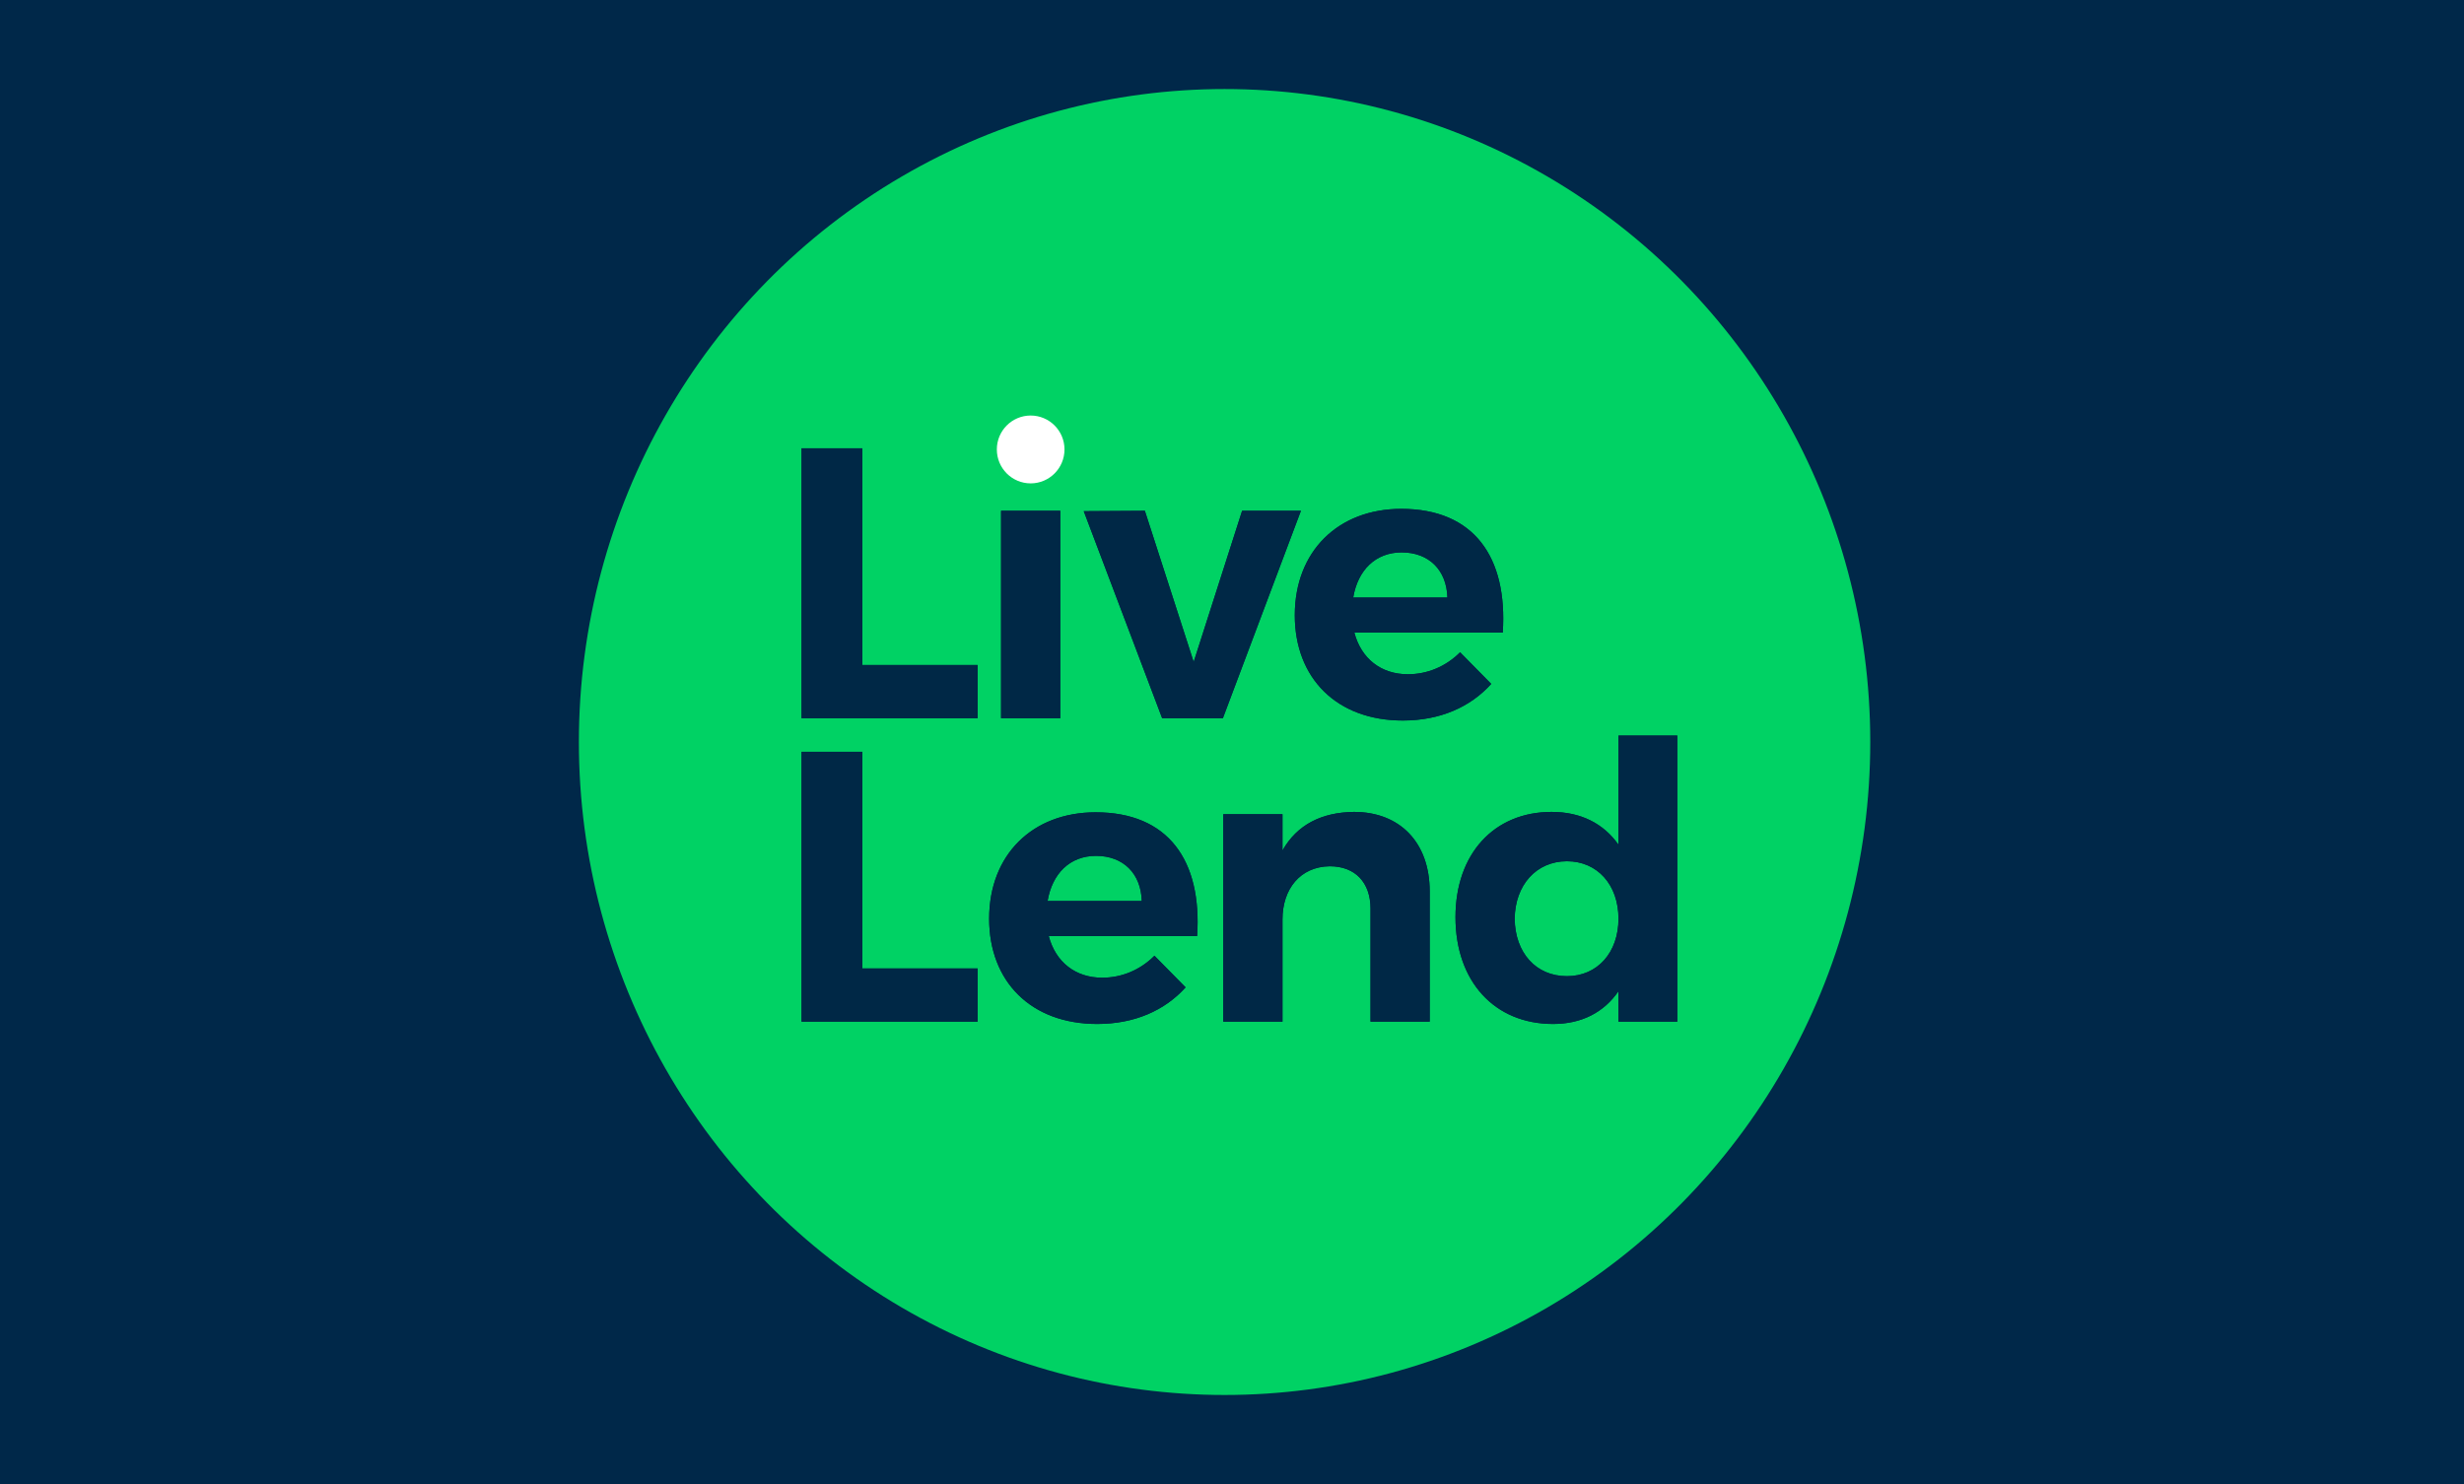 <svg xmlns="http://www.w3.org/2000/svg" xmlns:xlink="http://www.w3.org/1999/xlink" width="166px" height="100px" viewBox="0 0 166 100"><title>Group 2</title><g id="Page-1" stroke="none" stroke-width="1" fill="none" fill-rule="evenodd"><g id="Group-2"><rect id="Rectangle" fill="#002849" x="0" y="0" width="166" height="100"></rect><g id="Logo" transform="translate(39, 6)" fill-rule="nonzero"><ellipse id="Oval" fill="#00D264" cx="43.5" cy="44" rx="43.5" ry="44"></ellipse><g id="Group" transform="translate(15, 22)"><path d="M4.092,2.208 L0,2.208 L0,20.396 L11.862,20.396 L11.862,16.811 L4.092,16.811 L4.092,2.208 Z M17.431,6.418 L13.442,6.418 L13.442,20.396 L17.431,20.396 L17.431,6.418 Z M29.681,6.418 L26.418,16.603 L23.129,6.418 L19.011,6.444 L24.294,20.396 L28.386,20.396 L33.644,6.418 L29.681,6.418 L29.681,6.418 Z M40.507,20.552 C43.02,20.552 45.066,19.643 46.464,18.084 L44.367,15.953 C43.408,16.914 42.165,17.434 40.844,17.434 C39.057,17.434 37.71,16.395 37.244,14.628 L47.241,14.628 C47.578,9.535 45.299,6.288 40.404,6.288 C36.156,6.288 33.23,9.146 33.23,13.459 C33.23,17.694 36.053,20.552 40.507,20.552 Z M40.43,9.224 C42.269,9.224 43.46,10.419 43.512,12.264 L37.166,12.264 C37.477,10.419 38.669,9.224 40.43,9.224 Z M4.092,22.657 L0,22.657 L0,40.844 L11.862,40.844 L11.862,37.259 L4.092,37.259 L4.092,22.657 Z M19.813,26.736 C15.566,26.736 12.639,29.594 12.639,33.907 C12.639,38.142 15.462,41 19.917,41 C22.429,41 24.475,40.091 25.874,38.532 L23.776,36.401 C22.818,37.362 21.575,37.882 20.254,37.882 C18.467,37.882 17.12,36.843 16.654,35.076 L26.651,35.076 C26.988,29.984 24.709,26.736 19.813,26.736 Z M16.576,32.712 C16.887,30.867 18.078,29.672 19.839,29.672 C21.678,29.672 22.87,30.867 22.921,32.712 L16.576,32.712 Z M37.218,26.71 C35.043,26.736 33.385,27.567 32.401,29.308 L32.401,26.866 L28.412,26.866 L28.412,40.844 L32.401,40.844 L32.401,33.959 C32.401,31.906 33.592,30.399 35.586,30.373 C37.296,30.373 38.332,31.465 38.332,33.231 L38.332,40.844 L42.32,40.844 L42.32,32.062 C42.32,28.788 40.326,26.71 37.218,26.71 Z M55.037,21.565 L55.037,28.918 C54.027,27.489 52.499,26.71 50.531,26.71 C46.646,26.71 44.056,29.542 44.056,33.803 C44.056,38.116 46.672,41 50.634,41 C52.551,41 54.053,40.221 55.037,38.792 L55.037,40.844 L59,40.844 L59,21.565 L55.037,21.565 L55.037,21.565 Z M51.567,37.778 C49.469,37.778 48.07,36.193 48.044,33.907 C48.07,31.646 49.495,30.035 51.567,30.035 C53.613,30.035 55.037,31.62 55.037,33.907 C55.037,36.193 53.613,37.778 51.567,37.778 Z" id="Shape" fill="#002846"></path><path d="M4.092,2.208 L0,2.208 L0,20.396 L11.862,20.396 L11.862,16.811 L4.092,16.811 L4.092,2.208 Z M17.431,6.418 L13.442,6.418 L13.442,20.396 L17.431,20.396 L17.431,6.418 Z M29.681,6.418 L26.418,16.603 L23.129,6.418 L19.011,6.444 L24.294,20.396 L28.386,20.396 L33.644,6.418 L29.681,6.418 L29.681,6.418 Z M40.507,20.552 C43.02,20.552 45.066,19.643 46.464,18.084 L44.367,15.953 C43.408,16.914 42.165,17.434 40.844,17.434 C39.057,17.434 37.71,16.395 37.244,14.628 L47.241,14.628 C47.578,9.535 45.299,6.288 40.404,6.288 C36.156,6.288 33.23,9.146 33.23,13.459 C33.23,17.694 36.053,20.552 40.507,20.552 Z M40.43,9.224 C42.269,9.224 43.46,10.419 43.512,12.264 L37.166,12.264 C37.477,10.419 38.669,9.224 40.43,9.224 Z M4.092,22.657 L0,22.657 L0,40.844 L11.862,40.844 L11.862,37.259 L4.092,37.259 L4.092,22.657 Z M19.813,26.736 C15.566,26.736 12.639,29.594 12.639,33.907 C12.639,38.142 15.462,41 19.917,41 C22.429,41 24.475,40.091 25.874,38.532 L23.776,36.401 C22.818,37.362 21.575,37.882 20.254,37.882 C18.467,37.882 17.12,36.843 16.654,35.076 L26.651,35.076 C26.988,29.984 24.709,26.736 19.813,26.736 Z M16.576,32.712 C16.887,30.867 18.078,29.672 19.839,29.672 C21.678,29.672 22.87,30.867 22.921,32.712 L16.576,32.712 Z M37.218,26.71 C35.043,26.736 33.385,27.567 32.401,29.308 L32.401,26.866 L28.412,26.866 L28.412,40.844 L32.401,40.844 L32.401,33.959 C32.401,31.906 33.592,30.399 35.586,30.373 C37.296,30.373 38.332,31.465 38.332,33.231 L38.332,40.844 L42.32,40.844 L42.32,32.062 C42.32,28.788 40.326,26.71 37.218,26.71 Z M55.037,21.565 L55.037,28.918 C54.027,27.489 52.499,26.71 50.531,26.71 C46.646,26.71 44.056,29.542 44.056,33.803 C44.056,38.116 46.672,41 50.634,41 C52.551,41 54.053,40.221 55.037,38.792 L55.037,40.844 L59,40.844 L59,21.565 L55.037,21.565 L55.037,21.565 Z M51.567,37.778 C49.469,37.778 48.07,36.193 48.044,33.907 C48.07,31.646 49.495,30.035 51.567,30.035 C53.613,30.035 55.037,31.62 55.037,33.907 C55.037,36.193 53.613,37.778 51.567,37.778 Z" id="Shape" fill="#002846"></path><ellipse id="Oval" fill="#FFFFFF" cx="15.436" cy="2.286" rx="2.279" ry="2.286"></ellipse></g></g></g></g></svg>